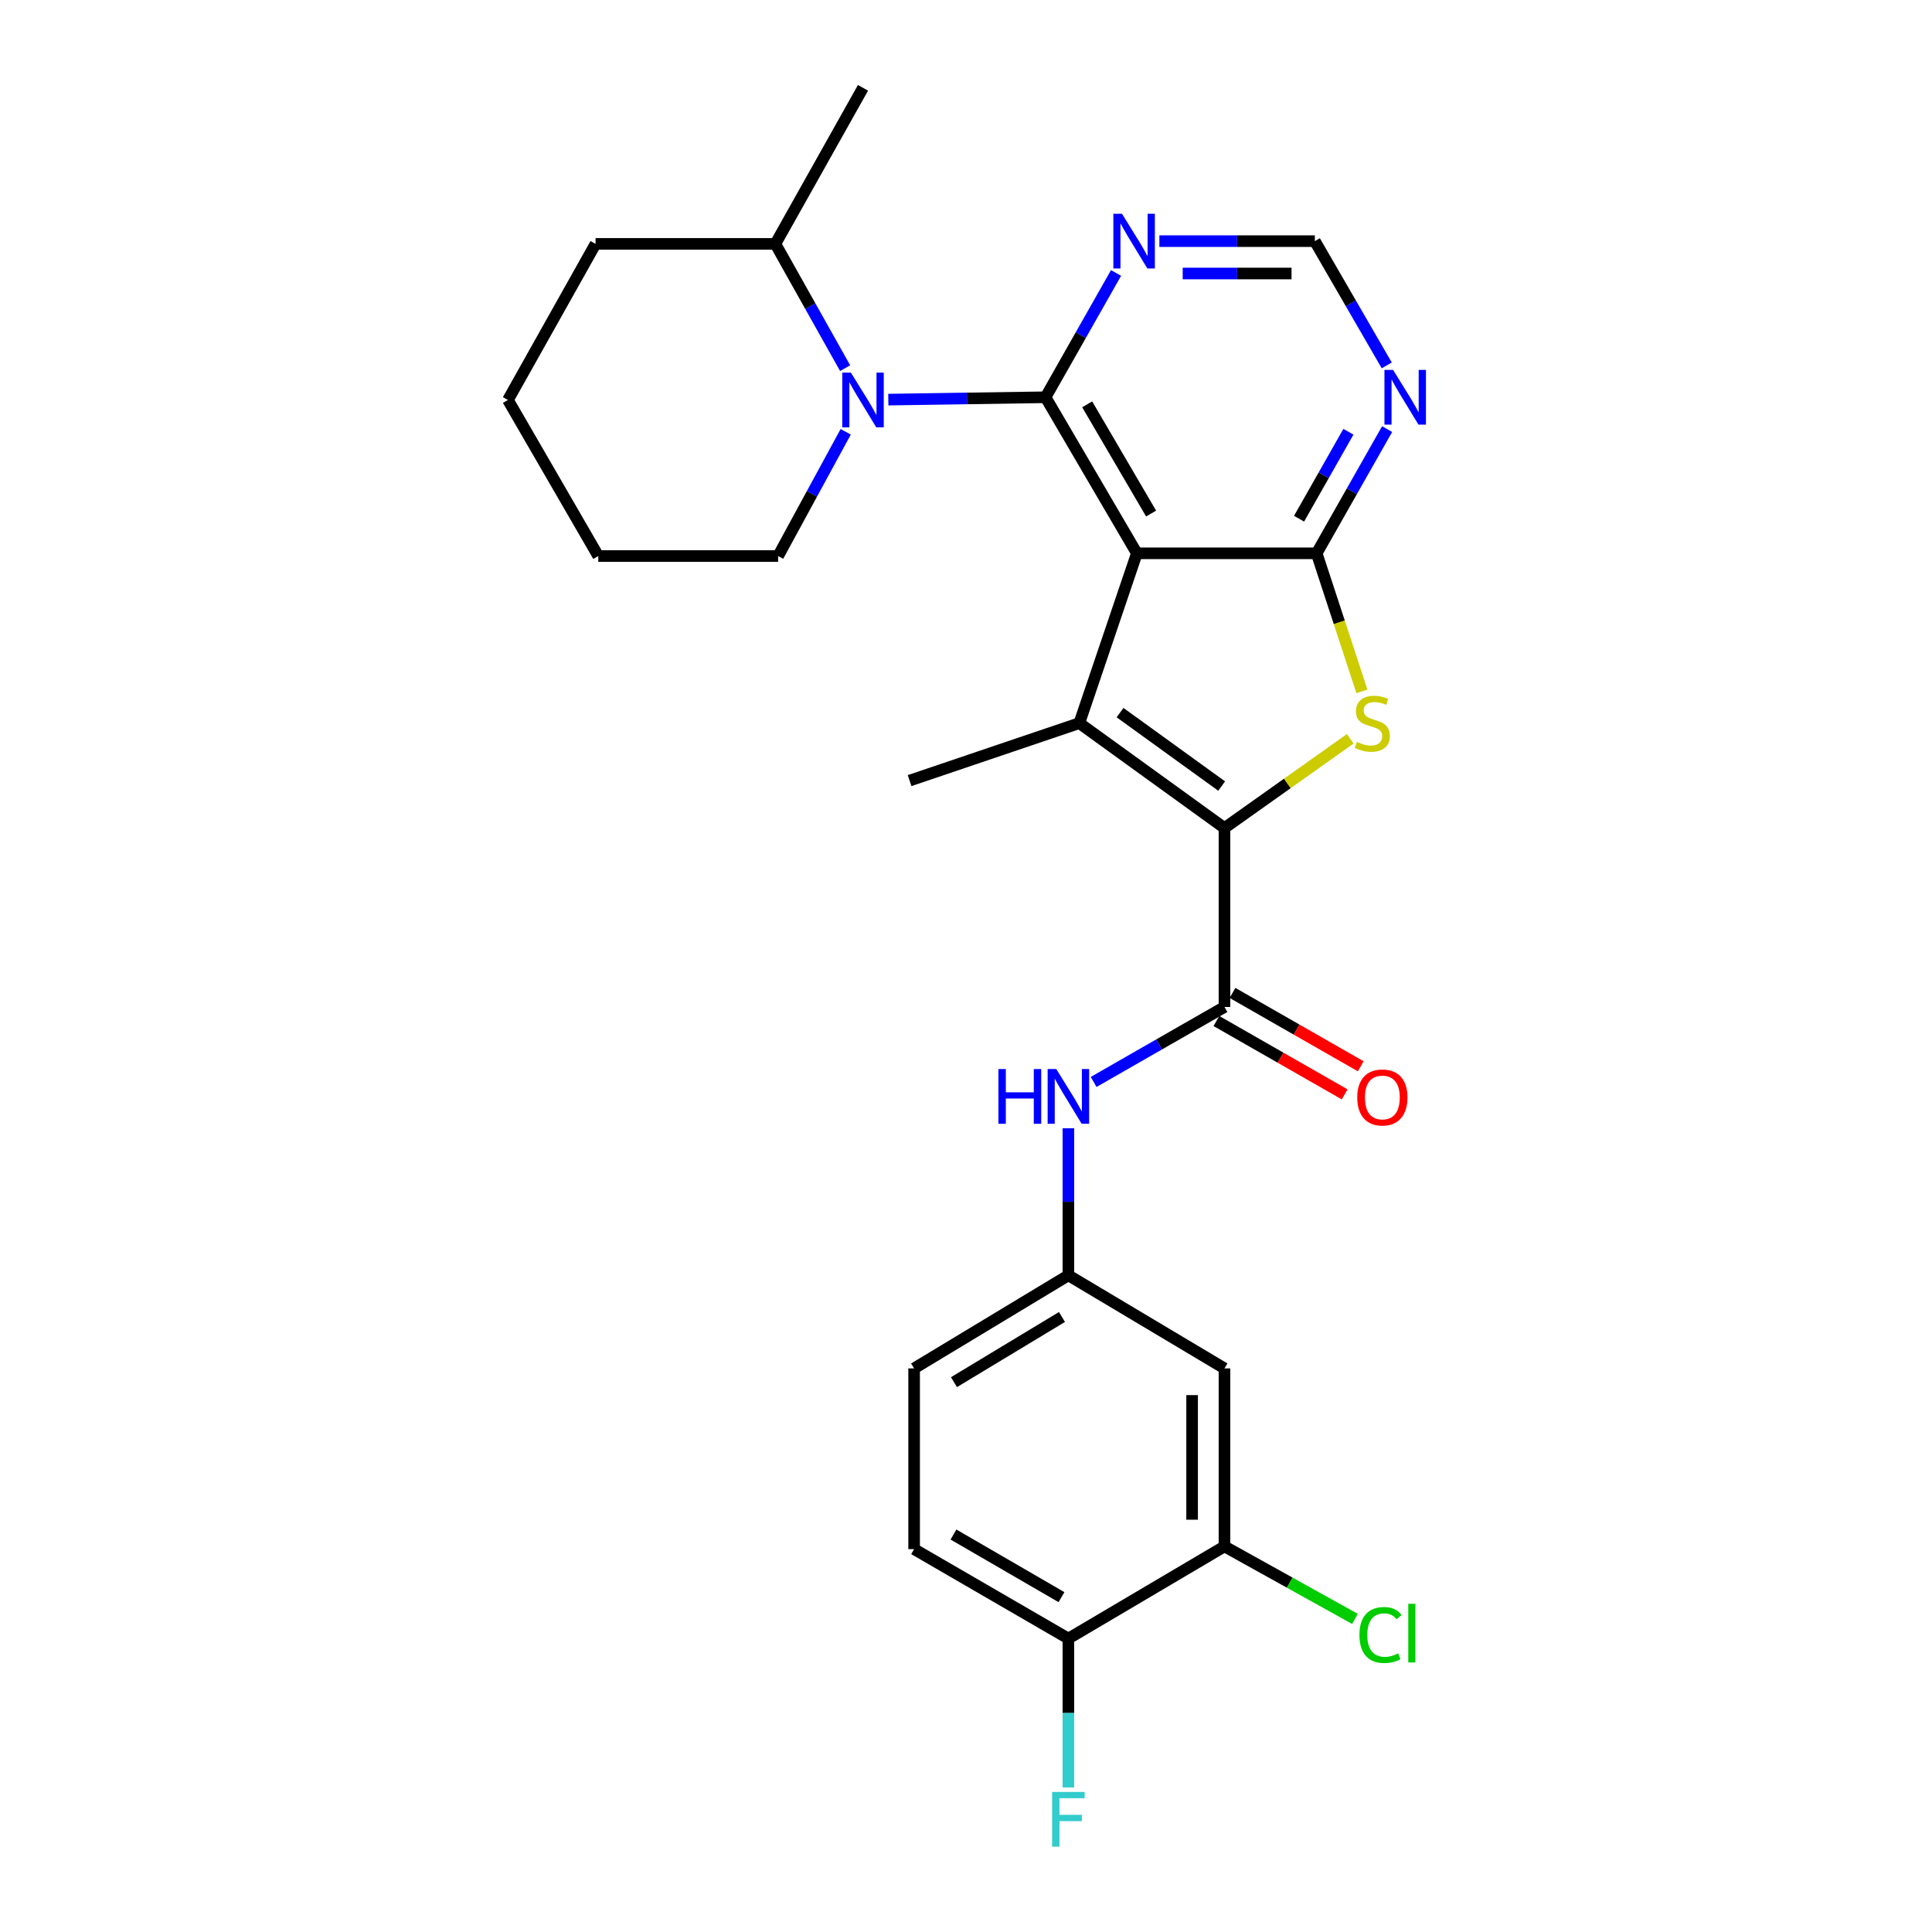 <?xml version='1.0' encoding='iso-8859-1'?>
<svg version='1.1' baseProfile='full'
              xmlns='http://www.w3.org/2000/svg'
                      xmlns:rdkit='http://www.rdkit.org/xml'
                      xmlns:xlink='http://www.w3.org/1999/xlink'
                  xml:space='preserve'
width='1000px' height='1000px' viewBox='0 0 1000 1000'>
<!-- END OF HEADER -->
<rect style='opacity:1.0;fill:#FFFFFF;stroke:none' width='1000' height='1000' x='0' y='0'> </rect>
<path class='bond-0' d='M 588.438,286.394 L 541.174,205.622' style='fill:none;fill-rule:evenodd;stroke:#000000;stroke-width:6px;stroke-linecap:butt;stroke-linejoin:miter;stroke-opacity:1' />
<path class='bond-0' d='M 595.809,265.817 L 562.724,209.276' style='fill:none;fill-rule:evenodd;stroke:#000000;stroke-width:6px;stroke-linecap:butt;stroke-linejoin:miter;stroke-opacity:1' />
<path class='bond-2' d='M 588.438,286.394 L 558.654,374.287' style='fill:none;fill-rule:evenodd;stroke:#000000;stroke-width:6px;stroke-linecap:butt;stroke-linejoin:miter;stroke-opacity:1' />
<path class='bond-3' d='M 588.438,286.394 L 681.497,286.394' style='fill:none;fill-rule:evenodd;stroke:#000000;stroke-width:6px;stroke-linecap:butt;stroke-linejoin:miter;stroke-opacity:1' />
<path class='bond-5' d='M 541.174,205.622 L 500.484,206.231' style='fill:none;fill-rule:evenodd;stroke:#000000;stroke-width:6px;stroke-linecap:butt;stroke-linejoin:miter;stroke-opacity:1' />
<path class='bond-5' d='M 500.484,206.231 L 459.793,206.84' style='fill:none;fill-rule:evenodd;stroke:#0000FF;stroke-width:6px;stroke-linecap:butt;stroke-linejoin:miter;stroke-opacity:1' />
<path class='bond-7' d='M 541.174,205.622 L 559.419,173.458' style='fill:none;fill-rule:evenodd;stroke:#000000;stroke-width:6px;stroke-linecap:butt;stroke-linejoin:miter;stroke-opacity:1' />
<path class='bond-7' d='M 559.419,173.458 L 577.664,141.295' style='fill:none;fill-rule:evenodd;stroke:#0000FF;stroke-width:6px;stroke-linecap:butt;stroke-linejoin:miter;stroke-opacity:1' />
<path class='bond-1' d='M 633.785,428.588 L 558.654,374.287' style='fill:none;fill-rule:evenodd;stroke:#000000;stroke-width:6px;stroke-linecap:butt;stroke-linejoin:miter;stroke-opacity:1' />
<path class='bond-1' d='M 632.33,406.864 L 579.737,368.853' style='fill:none;fill-rule:evenodd;stroke:#000000;stroke-width:6px;stroke-linecap:butt;stroke-linejoin:miter;stroke-opacity:1' />
<path class='bond-6' d='M 633.785,428.588 L 633.785,521.209' style='fill:none;fill-rule:evenodd;stroke:#000000;stroke-width:6px;stroke-linecap:butt;stroke-linejoin:miter;stroke-opacity:1' />
<path class='bond-27' d='M 633.785,428.588 L 666.336,405.491' style='fill:none;fill-rule:evenodd;stroke:#000000;stroke-width:6px;stroke-linecap:butt;stroke-linejoin:miter;stroke-opacity:1' />
<path class='bond-27' d='M 666.336,405.491 L 698.887,382.394' style='fill:none;fill-rule:evenodd;stroke:#CCCC00;stroke-width:6px;stroke-linecap:butt;stroke-linejoin:miter;stroke-opacity:1' />
<path class='bond-18' d='M 558.654,374.287 L 470.798,404.043' style='fill:none;fill-rule:evenodd;stroke:#000000;stroke-width:6px;stroke-linecap:butt;stroke-linejoin:miter;stroke-opacity:1' />
<path class='bond-4' d='M 681.497,286.394 L 693.211,322.124' style='fill:none;fill-rule:evenodd;stroke:#000000;stroke-width:6px;stroke-linecap:butt;stroke-linejoin:miter;stroke-opacity:1' />
<path class='bond-4' d='M 693.211,322.124 L 704.926,357.854' style='fill:none;fill-rule:evenodd;stroke:#CCCC00;stroke-width:6px;stroke-linecap:butt;stroke-linejoin:miter;stroke-opacity:1' />
<path class='bond-8' d='M 681.497,286.394 L 699.736,254.249' style='fill:none;fill-rule:evenodd;stroke:#000000;stroke-width:6px;stroke-linecap:butt;stroke-linejoin:miter;stroke-opacity:1' />
<path class='bond-8' d='M 699.736,254.249 L 717.976,222.103' style='fill:none;fill-rule:evenodd;stroke:#0000FF;stroke-width:6px;stroke-linecap:butt;stroke-linejoin:miter;stroke-opacity:1' />
<path class='bond-8' d='M 672.397,268.482 L 685.165,245.981' style='fill:none;fill-rule:evenodd;stroke:#000000;stroke-width:6px;stroke-linecap:butt;stroke-linejoin:miter;stroke-opacity:1' />
<path class='bond-8' d='M 685.165,245.981 L 697.932,223.479' style='fill:none;fill-rule:evenodd;stroke:#0000FF;stroke-width:6px;stroke-linecap:butt;stroke-linejoin:miter;stroke-opacity:1' />
<path class='bond-15' d='M 437.442,190.56 L 419.388,158.398' style='fill:none;fill-rule:evenodd;stroke:#0000FF;stroke-width:6px;stroke-linecap:butt;stroke-linejoin:miter;stroke-opacity:1' />
<path class='bond-15' d='M 419.388,158.398 L 401.335,126.236' style='fill:none;fill-rule:evenodd;stroke:#000000;stroke-width:6px;stroke-linecap:butt;stroke-linejoin:miter;stroke-opacity:1' />
<path class='bond-20' d='M 437.737,223.495 L 420.243,255.652' style='fill:none;fill-rule:evenodd;stroke:#0000FF;stroke-width:6px;stroke-linecap:butt;stroke-linejoin:miter;stroke-opacity:1' />
<path class='bond-20' d='M 420.243,255.652 L 402.749,287.809' style='fill:none;fill-rule:evenodd;stroke:#000000;stroke-width:6px;stroke-linecap:butt;stroke-linejoin:miter;stroke-opacity:1' />
<path class='bond-9' d='M 633.785,521.209 L 599.924,540.613' style='fill:none;fill-rule:evenodd;stroke:#000000;stroke-width:6px;stroke-linecap:butt;stroke-linejoin:miter;stroke-opacity:1' />
<path class='bond-9' d='M 599.924,540.613 L 566.062,560.017' style='fill:none;fill-rule:evenodd;stroke:#0000FF;stroke-width:6px;stroke-linecap:butt;stroke-linejoin:miter;stroke-opacity:1' />
<path class='bond-14' d='M 629.626,528.48 L 662.81,547.464' style='fill:none;fill-rule:evenodd;stroke:#000000;stroke-width:6px;stroke-linecap:butt;stroke-linejoin:miter;stroke-opacity:1' />
<path class='bond-14' d='M 662.81,547.464 L 695.994,566.449' style='fill:none;fill-rule:evenodd;stroke:#FF0000;stroke-width:6px;stroke-linecap:butt;stroke-linejoin:miter;stroke-opacity:1' />
<path class='bond-14' d='M 637.945,513.938 L 671.129,532.922' style='fill:none;fill-rule:evenodd;stroke:#000000;stroke-width:6px;stroke-linecap:butt;stroke-linejoin:miter;stroke-opacity:1' />
<path class='bond-14' d='M 671.129,532.922 L 704.313,551.906' style='fill:none;fill-rule:evenodd;stroke:#FF0000;stroke-width:6px;stroke-linecap:butt;stroke-linejoin:miter;stroke-opacity:1' />
<path class='bond-28' d='M 600.093,124.812 L 640.329,124.812' style='fill:none;fill-rule:evenodd;stroke:#0000FF;stroke-width:6px;stroke-linecap:butt;stroke-linejoin:miter;stroke-opacity:1' />
<path class='bond-28' d='M 640.329,124.812 L 680.566,124.812' style='fill:none;fill-rule:evenodd;stroke:#000000;stroke-width:6px;stroke-linecap:butt;stroke-linejoin:miter;stroke-opacity:1' />
<path class='bond-28' d='M 612.164,141.566 L 640.329,141.566' style='fill:none;fill-rule:evenodd;stroke:#0000FF;stroke-width:6px;stroke-linecap:butt;stroke-linejoin:miter;stroke-opacity:1' />
<path class='bond-28' d='M 640.329,141.566 L 668.495,141.566' style='fill:none;fill-rule:evenodd;stroke:#000000;stroke-width:6px;stroke-linecap:butt;stroke-linejoin:miter;stroke-opacity:1' />
<path class='bond-12' d='M 717.783,189.128 L 699.175,156.97' style='fill:none;fill-rule:evenodd;stroke:#0000FF;stroke-width:6px;stroke-linecap:butt;stroke-linejoin:miter;stroke-opacity:1' />
<path class='bond-12' d='M 699.175,156.97 L 680.566,124.812' style='fill:none;fill-rule:evenodd;stroke:#000000;stroke-width:6px;stroke-linecap:butt;stroke-linejoin:miter;stroke-opacity:1' />
<path class='bond-13' d='M 552.994,583.98 L 552.994,622.039' style='fill:none;fill-rule:evenodd;stroke:#0000FF;stroke-width:6px;stroke-linecap:butt;stroke-linejoin:miter;stroke-opacity:1' />
<path class='bond-13' d='M 552.994,622.039 L 552.994,660.098' style='fill:none;fill-rule:evenodd;stroke:#000000;stroke-width:6px;stroke-linecap:butt;stroke-linejoin:miter;stroke-opacity:1' />
<path class='bond-10' d='M 633.785,800.412 L 633.785,708.284' style='fill:none;fill-rule:evenodd;stroke:#000000;stroke-width:6px;stroke-linecap:butt;stroke-linejoin:miter;stroke-opacity:1' />
<path class='bond-10' d='M 617.032,786.593 L 617.032,722.104' style='fill:none;fill-rule:evenodd;stroke:#000000;stroke-width:6px;stroke-linecap:butt;stroke-linejoin:miter;stroke-opacity:1' />
<path class='bond-19' d='M 633.785,800.412 L 667.557,819.177' style='fill:none;fill-rule:evenodd;stroke:#000000;stroke-width:6px;stroke-linecap:butt;stroke-linejoin:miter;stroke-opacity:1' />
<path class='bond-19' d='M 667.557,819.177 L 701.328,837.943' style='fill:none;fill-rule:evenodd;stroke:#00CC00;stroke-width:6px;stroke-linecap:butt;stroke-linejoin:miter;stroke-opacity:1' />
<path class='bond-30' d='M 633.785,800.412 L 552.994,848.123' style='fill:none;fill-rule:evenodd;stroke:#000000;stroke-width:6px;stroke-linecap:butt;stroke-linejoin:miter;stroke-opacity:1' />
<path class='bond-11' d='M 633.785,708.284 L 552.994,660.098' style='fill:none;fill-rule:evenodd;stroke:#000000;stroke-width:6px;stroke-linecap:butt;stroke-linejoin:miter;stroke-opacity:1' />
<path class='bond-21' d='M 552.994,660.098 L 473.144,708.284' style='fill:none;fill-rule:evenodd;stroke:#000000;stroke-width:6px;stroke-linecap:butt;stroke-linejoin:miter;stroke-opacity:1' />
<path class='bond-21' d='M 549.673,681.671 L 493.777,715.401' style='fill:none;fill-rule:evenodd;stroke:#000000;stroke-width:6px;stroke-linecap:butt;stroke-linejoin:miter;stroke-opacity:1' />
<path class='bond-23' d='M 401.335,126.236 L 446.691,45.455' style='fill:none;fill-rule:evenodd;stroke:#000000;stroke-width:6px;stroke-linecap:butt;stroke-linejoin:miter;stroke-opacity:1' />
<path class='bond-24' d='M 401.335,126.236 L 308.258,126.236' style='fill:none;fill-rule:evenodd;stroke:#000000;stroke-width:6px;stroke-linecap:butt;stroke-linejoin:miter;stroke-opacity:1' />
<path class='bond-16' d='M 552.994,848.123 L 473.144,801.827' style='fill:none;fill-rule:evenodd;stroke:#000000;stroke-width:6px;stroke-linecap:butt;stroke-linejoin:miter;stroke-opacity:1' />
<path class='bond-16' d='M 549.42,826.685 L 493.525,794.277' style='fill:none;fill-rule:evenodd;stroke:#000000;stroke-width:6px;stroke-linecap:butt;stroke-linejoin:miter;stroke-opacity:1' />
<path class='bond-22' d='M 552.994,848.123 L 552.994,886.65' style='fill:none;fill-rule:evenodd;stroke:#000000;stroke-width:6px;stroke-linecap:butt;stroke-linejoin:miter;stroke-opacity:1' />
<path class='bond-22' d='M 552.994,886.65 L 552.994,925.176' style='fill:none;fill-rule:evenodd;stroke:#33CCCC;stroke-width:6px;stroke-linecap:butt;stroke-linejoin:miter;stroke-opacity:1' />
<path class='bond-17' d='M 473.144,801.827 L 473.144,708.284' style='fill:none;fill-rule:evenodd;stroke:#000000;stroke-width:6px;stroke-linecap:butt;stroke-linejoin:miter;stroke-opacity:1' />
<path class='bond-25' d='M 402.749,287.809 L 309.672,287.809' style='fill:none;fill-rule:evenodd;stroke:#000000;stroke-width:6px;stroke-linecap:butt;stroke-linejoin:miter;stroke-opacity:1' />
<path class='bond-29' d='M 308.258,126.236 L 262.91,207.036' style='fill:none;fill-rule:evenodd;stroke:#000000;stroke-width:6px;stroke-linecap:butt;stroke-linejoin:miter;stroke-opacity:1' />
<path class='bond-26' d='M 309.672,287.809 L 262.91,207.036' style='fill:none;fill-rule:evenodd;stroke:#000000;stroke-width:6px;stroke-linecap:butt;stroke-linejoin:miter;stroke-opacity:1' />
<path  class='atom-5' d='M 702.313 384.007
Q 702.633 384.127, 703.953 384.687
Q 705.273 385.247, 706.713 385.607
Q 708.193 385.927, 709.633 385.927
Q 712.313 385.927, 713.873 384.647
Q 715.433 383.327, 715.433 381.047
Q 715.433 379.487, 714.633 378.527
Q 713.873 377.567, 712.673 377.047
Q 711.473 376.527, 709.473 375.927
Q 706.953 375.167, 705.433 374.447
Q 703.953 373.727, 702.873 372.207
Q 701.833 370.687, 701.833 368.127
Q 701.833 364.567, 704.233 362.367
Q 706.673 360.167, 711.473 360.167
Q 714.753 360.167, 718.473 361.727
L 717.553 364.807
Q 714.153 363.407, 711.593 363.407
Q 708.833 363.407, 707.313 364.567
Q 705.793 365.687, 705.833 367.647
Q 705.833 369.167, 706.593 370.087
Q 707.393 371.007, 708.513 371.527
Q 709.673 372.047, 711.593 372.647
Q 714.153 373.447, 715.673 374.247
Q 717.193 375.047, 718.273 376.687
Q 719.393 378.287, 719.393 381.047
Q 719.393 384.967, 716.753 387.087
Q 714.153 389.167, 709.793 389.167
Q 707.273 389.167, 705.353 388.607
Q 703.473 388.087, 701.233 387.167
L 702.313 384.007
' fill='#CCCC00'/>
<path  class='atom-6' d='M 440.431 192.876
L 449.711 207.876
Q 450.631 209.356, 452.111 212.036
Q 453.591 214.716, 453.671 214.876
L 453.671 192.876
L 457.431 192.876
L 457.431 221.196
L 453.551 221.196
L 443.591 204.796
Q 442.431 202.876, 441.191 200.676
Q 439.991 198.476, 439.631 197.796
L 439.631 221.196
L 435.951 221.196
L 435.951 192.876
L 440.431 192.876
' fill='#0000FF'/>
<path  class='atom-8' d='M 580.754 110.652
L 590.034 125.652
Q 590.954 127.132, 592.434 129.812
Q 593.914 132.492, 593.994 132.652
L 593.994 110.652
L 597.754 110.652
L 597.754 138.972
L 593.874 138.972
L 583.914 122.572
Q 582.754 120.652, 581.514 118.452
Q 580.314 116.252, 579.954 115.572
L 579.954 138.972
L 576.274 138.972
L 576.274 110.652
L 580.754 110.652
' fill='#0000FF'/>
<path  class='atom-9' d='M 721.068 191.462
L 730.348 206.462
Q 731.268 207.942, 732.748 210.622
Q 734.228 213.302, 734.308 213.462
L 734.308 191.462
L 738.068 191.462
L 738.068 219.782
L 734.188 219.782
L 724.228 203.382
Q 723.068 201.462, 721.828 199.262
Q 720.628 197.062, 720.268 196.382
L 720.268 219.782
L 716.588 219.782
L 716.588 191.462
L 721.068 191.462
' fill='#0000FF'/>
<path  class='atom-10' d='M 516.774 553.345
L 520.614 553.345
L 520.614 565.385
L 535.094 565.385
L 535.094 553.345
L 538.934 553.345
L 538.934 581.665
L 535.094 581.665
L 535.094 568.585
L 520.614 568.585
L 520.614 581.665
L 516.774 581.665
L 516.774 553.345
' fill='#0000FF'/>
<path  class='atom-10' d='M 546.734 553.345
L 556.014 568.345
Q 556.934 569.825, 558.414 572.505
Q 559.894 575.185, 559.974 575.345
L 559.974 553.345
L 563.734 553.345
L 563.734 581.665
L 559.854 581.665
L 549.894 565.265
Q 548.734 563.345, 547.494 561.145
Q 546.294 558.945, 545.934 558.265
L 545.934 581.665
L 542.254 581.665
L 542.254 553.345
L 546.734 553.345
' fill='#0000FF'/>
<path  class='atom-15' d='M 702.507 568.041
Q 702.507 561.241, 705.867 557.441
Q 709.227 553.641, 715.507 553.641
Q 721.787 553.641, 725.147 557.441
Q 728.507 561.241, 728.507 568.041
Q 728.507 574.921, 725.107 578.841
Q 721.707 582.721, 715.507 582.721
Q 709.267 582.721, 705.867 578.841
Q 702.507 574.961, 702.507 568.041
M 715.507 579.521
Q 719.827 579.521, 722.147 576.641
Q 724.507 573.721, 724.507 568.041
Q 724.507 562.481, 722.147 559.681
Q 719.827 556.841, 715.507 556.841
Q 711.187 556.841, 708.827 559.641
Q 706.507 562.441, 706.507 568.041
Q 706.507 573.761, 708.827 576.641
Q 711.187 579.521, 715.507 579.521
' fill='#FF0000'/>
<path  class='atom-20' d='M 703.638 846.274
Q 703.638 839.234, 706.918 835.554
Q 710.238 831.834, 716.518 831.834
Q 722.358 831.834, 725.478 835.954
L 722.838 838.114
Q 720.558 835.114, 716.518 835.114
Q 712.238 835.114, 709.958 837.994
Q 707.718 840.834, 707.718 846.274
Q 707.718 851.874, 710.038 854.754
Q 712.398 857.634, 716.958 857.634
Q 720.078 857.634, 723.718 855.754
L 724.838 858.754
Q 723.358 859.714, 721.118 860.274
Q 718.878 860.834, 716.398 860.834
Q 710.238 860.834, 706.918 857.074
Q 703.638 853.314, 703.638 846.274
' fill='#00CC00'/>
<path  class='atom-20' d='M 728.918 830.114
L 732.598 830.114
L 732.598 860.474
L 728.918 860.474
L 728.918 830.114
' fill='#00CC00'/>
<path  class='atom-23' d='M 544.574 927.515
L 561.414 927.515
L 561.414 930.755
L 548.374 930.755
L 548.374 939.355
L 559.974 939.355
L 559.974 942.635
L 548.374 942.635
L 548.374 955.835
L 544.574 955.835
L 544.574 927.515
' fill='#33CCCC'/>
</svg>
